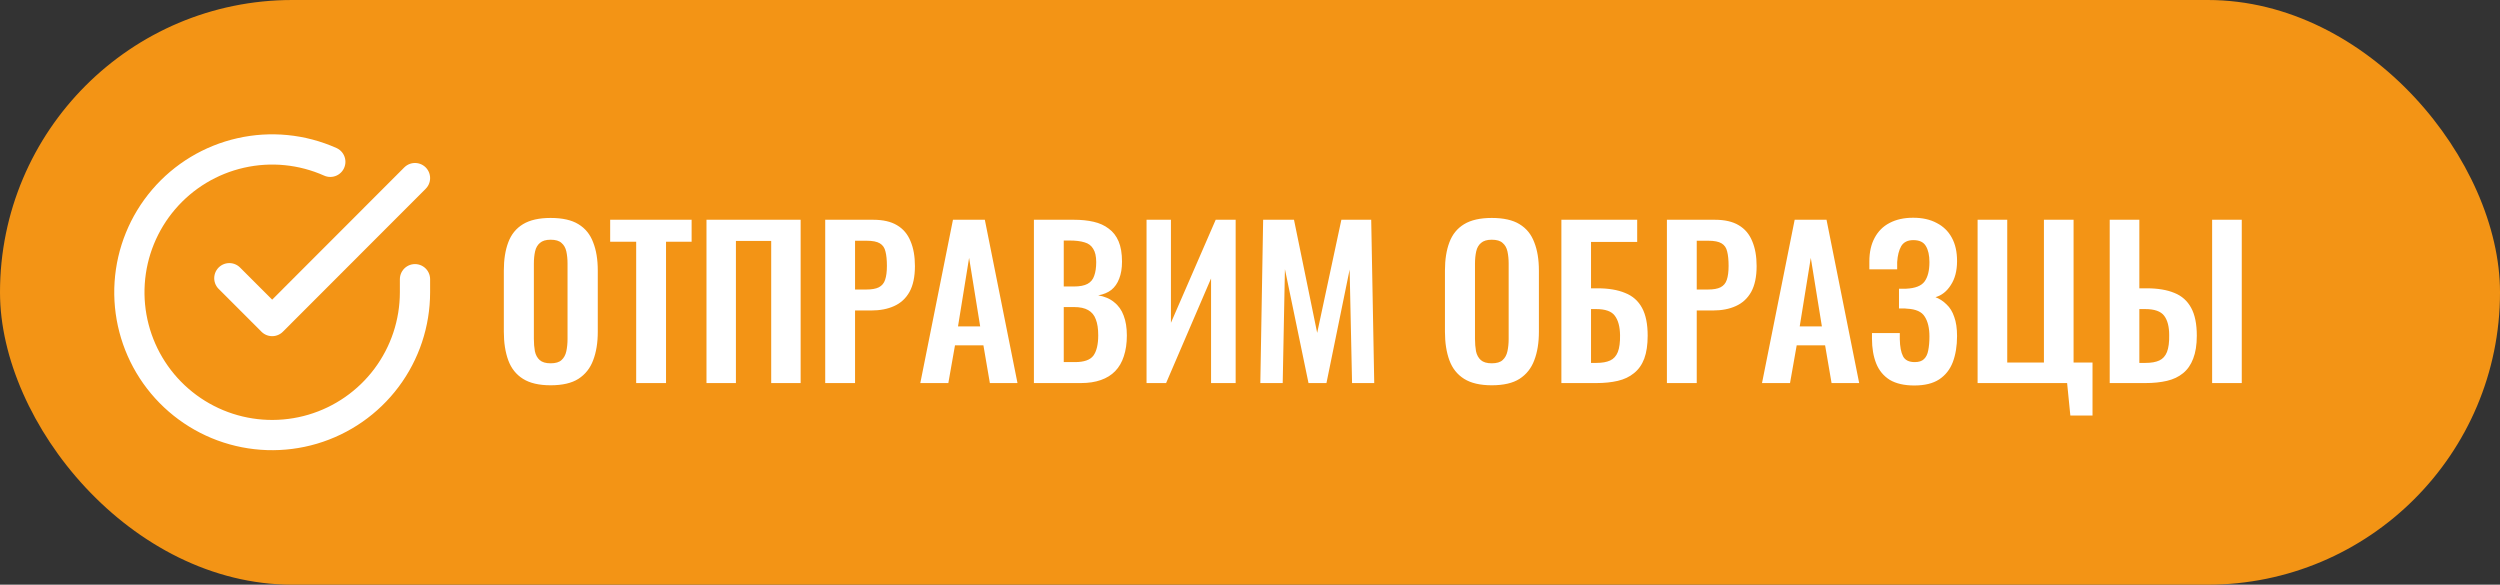 <?xml version="1.0" encoding="UTF-8"?> <svg xmlns="http://www.w3.org/2000/svg" width="248" height="58" viewBox="0 0 248 58" fill="none"><rect x="0" y="0" width="248" height="58" fill="#333333" stroke="none"/> <rect width="248" height="58" rx="29" fill="#F39415"></rect> <path d="M54.62 38.22C53.473 38.22 52.56 38.007 51.88 37.58C51.2 37.153 50.713 36.54 50.42 35.74C50.127 34.94 49.98 33.993 49.98 32.9V26.84C49.98 25.747 50.127 24.813 50.42 24.04C50.713 23.253 51.2 22.653 51.88 22.24C52.56 21.827 53.473 21.62 54.62 21.62C55.793 21.62 56.713 21.827 57.38 22.24C58.06 22.653 58.547 23.253 58.84 24.04C59.147 24.813 59.3 25.747 59.3 26.84V32.92C59.3 34 59.147 34.94 58.84 35.74C58.547 36.527 58.06 37.14 57.38 37.58C56.713 38.007 55.793 38.22 54.62 38.22ZM54.62 36.04C55.113 36.04 55.473 35.933 55.7 35.72C55.94 35.507 56.1 35.213 56.18 34.84C56.26 34.467 56.3 34.06 56.3 33.62V26.16C56.3 25.707 56.26 25.3 56.18 24.94C56.1 24.58 55.94 24.3 55.7 24.1C55.473 23.887 55.113 23.78 54.62 23.78C54.153 23.78 53.8 23.887 53.56 24.1C53.32 24.3 53.16 24.58 53.08 24.94C53 25.3 52.96 25.707 52.96 26.16V33.62C52.96 34.06 52.993 34.467 53.06 34.84C53.14 35.213 53.3 35.507 53.54 35.72C53.78 35.933 54.14 36.04 54.62 36.04ZM63.109 38V23.98H60.529V21.8H68.609V23.98H66.07V38H63.109ZM70.083 38V21.8H79.423V38H76.503V23.9H73.003V38H70.083ZM81.861 38V21.8H86.621C87.594 21.8 88.381 21.98 88.981 22.34C89.594 22.7 90.041 23.227 90.321 23.92C90.614 24.6 90.761 25.427 90.761 26.4C90.761 27.453 90.581 28.307 90.221 28.96C89.861 29.6 89.354 30.067 88.701 30.36C88.061 30.653 87.301 30.8 86.421 30.8H84.821V38H81.861ZM84.821 28.72H85.941C86.474 28.72 86.887 28.647 87.181 28.5C87.487 28.34 87.694 28.093 87.801 27.76C87.921 27.413 87.981 26.953 87.981 26.38C87.981 25.793 87.934 25.32 87.841 24.96C87.761 24.587 87.574 24.313 87.281 24.14C87.001 23.967 86.554 23.88 85.941 23.88H84.821V28.72ZM91.294 38L94.534 21.8H97.695L100.935 38H98.195L97.555 34.26H94.734L94.075 38H91.294ZM95.034 32.38H97.234L96.135 25.58L95.034 32.38ZM102.564 38V21.8H106.544C107.264 21.8 107.91 21.867 108.484 22C109.07 22.133 109.57 22.36 109.984 22.68C110.41 22.987 110.737 23.407 110.964 23.94C111.19 24.473 111.304 25.147 111.304 25.96C111.304 26.613 111.21 27.173 111.024 27.64C110.85 28.107 110.59 28.48 110.244 28.76C109.897 29.027 109.464 29.207 108.944 29.3C109.584 29.407 110.11 29.633 110.524 29.98C110.95 30.313 111.264 30.753 111.464 31.3C111.677 31.847 111.784 32.507 111.784 33.28C111.784 34.053 111.684 34.74 111.484 35.34C111.297 35.927 111.01 36.42 110.624 36.82C110.25 37.207 109.777 37.5 109.204 37.7C108.644 37.9 107.984 38 107.224 38H102.564ZM105.524 35.92H106.644C107.537 35.92 108.144 35.707 108.464 35.28C108.784 34.84 108.944 34.167 108.944 33.26C108.944 32.607 108.864 32.08 108.704 31.68C108.557 31.267 108.304 30.96 107.944 30.76C107.597 30.56 107.13 30.46 106.544 30.46H105.524V35.92ZM105.524 28.42H106.524C107.11 28.42 107.564 28.333 107.884 28.16C108.204 27.987 108.424 27.72 108.544 27.36C108.677 27 108.744 26.547 108.744 26C108.744 25.427 108.644 24.987 108.444 24.68C108.257 24.36 107.97 24.147 107.584 24.04C107.197 23.92 106.704 23.86 106.104 23.86H105.524V28.42ZM113.737 38V21.8H116.157V32.02L120.597 21.8H122.577V38H120.137V27.62L115.677 38H113.737ZM125.024 38L125.304 21.8H128.364L130.664 33.02L133.064 21.8H136.024L136.324 38H134.124L133.884 26.74L131.584 38H129.804L127.464 26.7L127.244 38H125.024ZM147.979 38.22C146.833 38.22 145.919 38.007 145.239 37.58C144.559 37.153 144.073 36.54 143.779 35.74C143.486 34.94 143.339 33.993 143.339 32.9V26.84C143.339 25.747 143.486 24.813 143.779 24.04C144.073 23.253 144.559 22.653 145.239 22.24C145.919 21.827 146.833 21.62 147.979 21.62C149.153 21.62 150.073 21.827 150.739 22.24C151.419 22.653 151.906 23.253 152.199 24.04C152.506 24.813 152.659 25.747 152.659 26.84V32.92C152.659 34 152.506 34.94 152.199 35.74C151.906 36.527 151.419 37.14 150.739 37.58C150.073 38.007 149.153 38.22 147.979 38.22ZM147.979 36.04C148.473 36.04 148.833 35.933 149.059 35.72C149.299 35.507 149.459 35.213 149.539 34.84C149.619 34.467 149.659 34.06 149.659 33.62V26.16C149.659 25.707 149.619 25.3 149.539 24.94C149.459 24.58 149.299 24.3 149.059 24.1C148.833 23.887 148.473 23.78 147.979 23.78C147.513 23.78 147.159 23.887 146.919 24.1C146.679 24.3 146.519 24.58 146.439 24.94C146.359 25.3 146.319 25.707 146.319 26.16V33.62C146.319 34.06 146.353 34.467 146.419 34.84C146.499 35.213 146.659 35.507 146.899 35.72C147.139 35.933 147.499 36.04 147.979 36.04ZM154.889 38V21.8H162.409V24H157.829V28.6H158.469C159.562 28.6 160.476 28.753 161.209 29.06C161.956 29.353 162.516 29.847 162.889 30.54C163.262 31.22 163.449 32.14 163.449 33.3C163.449 34.207 163.336 34.967 163.109 35.58C162.882 36.18 162.542 36.66 162.089 37.02C161.649 37.38 161.116 37.633 160.489 37.78C159.862 37.927 159.149 38 158.349 38H154.889ZM157.829 36H158.369C158.929 36 159.382 35.92 159.729 35.76C160.076 35.6 160.329 35.32 160.489 34.92C160.649 34.507 160.722 33.947 160.709 33.24C160.696 32.4 160.522 31.76 160.189 31.32C159.869 30.88 159.249 30.66 158.329 30.66H157.829V36ZM165.357 38V21.8H170.117C171.09 21.8 171.877 21.98 172.477 22.34C173.09 22.7 173.537 23.227 173.817 23.92C174.11 24.6 174.257 25.427 174.257 26.4C174.257 27.453 174.077 28.307 173.717 28.96C173.357 29.6 172.85 30.067 172.197 30.36C171.557 30.653 170.797 30.8 169.917 30.8H168.317V38H165.357ZM168.317 28.72H169.437C169.97 28.72 170.383 28.647 170.677 28.5C170.983 28.34 171.19 28.093 171.297 27.76C171.417 27.413 171.477 26.953 171.477 26.38C171.477 25.793 171.43 25.32 171.337 24.96C171.257 24.587 171.07 24.313 170.777 24.14C170.497 23.967 170.05 23.88 169.437 23.88H168.317V28.72ZM174.791 38L178.031 21.8H181.191L184.431 38H181.691L181.051 34.26H178.231L177.571 38H174.791ZM178.531 32.38H180.731L179.631 25.58L178.531 32.38ZM189.9 38.24C188.9 38.24 188.087 38.053 187.46 37.68C186.847 37.293 186.4 36.753 186.12 36.06C185.84 35.353 185.7 34.533 185.7 33.6V33.04H188.46C188.46 33.107 188.46 33.2 188.46 33.32C188.46 33.427 188.46 33.533 188.46 33.64C188.473 34.387 188.58 34.953 188.78 35.34C188.98 35.727 189.367 35.92 189.94 35.92C190.353 35.92 190.66 35.82 190.86 35.62C191.073 35.42 191.213 35.133 191.28 34.76C191.36 34.373 191.4 33.913 191.4 33.38C191.4 32.553 191.247 31.9 190.94 31.42C190.647 30.927 190.053 30.66 189.16 30.62C189.12 30.607 189.053 30.6 188.96 30.6C188.88 30.6 188.787 30.6 188.68 30.6C188.573 30.6 188.473 30.6 188.38 30.6V28.64C188.46 28.64 188.54 28.64 188.62 28.64C188.7 28.64 188.78 28.64 188.86 28.64C188.953 28.64 189.027 28.64 189.08 28.64C189.987 28.6 190.6 28.36 190.92 27.92C191.24 27.48 191.4 26.84 191.4 26C191.4 25.32 191.28 24.787 191.04 24.4C190.813 24.013 190.4 23.82 189.8 23.82C189.24 23.82 188.84 24.02 188.6 24.42C188.373 24.82 188.24 25.347 188.2 26C188.2 26.053 188.2 26.153 188.2 26.3C188.2 26.433 188.2 26.573 188.2 26.72H185.44V25.94C185.44 25.02 185.613 24.24 185.96 23.6C186.307 22.947 186.8 22.453 187.44 22.12C188.093 21.773 188.873 21.6 189.78 21.6C190.7 21.6 191.48 21.773 192.12 22.12C192.773 22.453 193.273 22.94 193.62 23.58C193.967 24.207 194.14 24.98 194.14 25.9C194.14 26.86 193.933 27.653 193.52 28.28C193.12 28.907 192.613 29.307 192 29.48C192.413 29.64 192.78 29.88 193.1 30.2C193.433 30.507 193.687 30.92 193.86 31.44C194.047 31.947 194.14 32.58 194.14 33.34C194.14 34.313 194 35.173 193.72 35.92C193.44 36.653 192.987 37.227 192.36 37.64C191.747 38.04 190.927 38.24 189.9 38.24ZM205.378 41.22L205.058 38H196.178V21.8H199.118V35.96H202.758V21.8H205.698V35.96H207.578V41.22H205.378ZM209.283 38V21.8H212.223V28.6H212.943C214.05 28.6 214.97 28.753 215.703 29.06C216.437 29.353 216.99 29.847 217.363 30.54C217.737 31.22 217.923 32.14 217.923 33.3C217.923 34.207 217.803 34.967 217.563 35.58C217.337 36.18 217.003 36.66 216.563 37.02C216.123 37.38 215.59 37.633 214.963 37.78C214.337 37.927 213.623 38 212.823 38H209.283ZM212.223 36H212.843C213.403 36 213.857 35.92 214.203 35.76C214.55 35.6 214.803 35.32 214.963 34.92C215.123 34.507 215.197 33.947 215.183 33.24C215.183 32.4 215.017 31.76 214.683 31.32C214.35 30.88 213.723 30.66 212.803 30.66H212.223V36ZM219.443 38V21.8H222.383V38H219.443Z" fill="white"></path> <path d="M41.167 27.697V29C41.165 32.055 40.176 35.028 38.346 37.474C36.517 39.921 33.946 41.711 31.017 42.577C28.087 43.443 24.956 43.339 22.09 42.281C19.225 41.222 16.778 39.265 15.116 36.703C13.453 34.14 12.663 31.108 12.864 28.06C13.065 25.012 14.246 22.11 16.231 19.788C18.216 17.465 20.898 15.847 23.878 15.174C26.858 14.5 29.975 14.808 32.766 16.052" stroke="white" stroke-width="3" stroke-linecap="round" stroke-linejoin="round"></path> <path d="M41.167 17.667L27 31.848L22.75 27.598" stroke="white" stroke-width="3" stroke-linecap="round" stroke-linejoin="round"></path> </svg> 